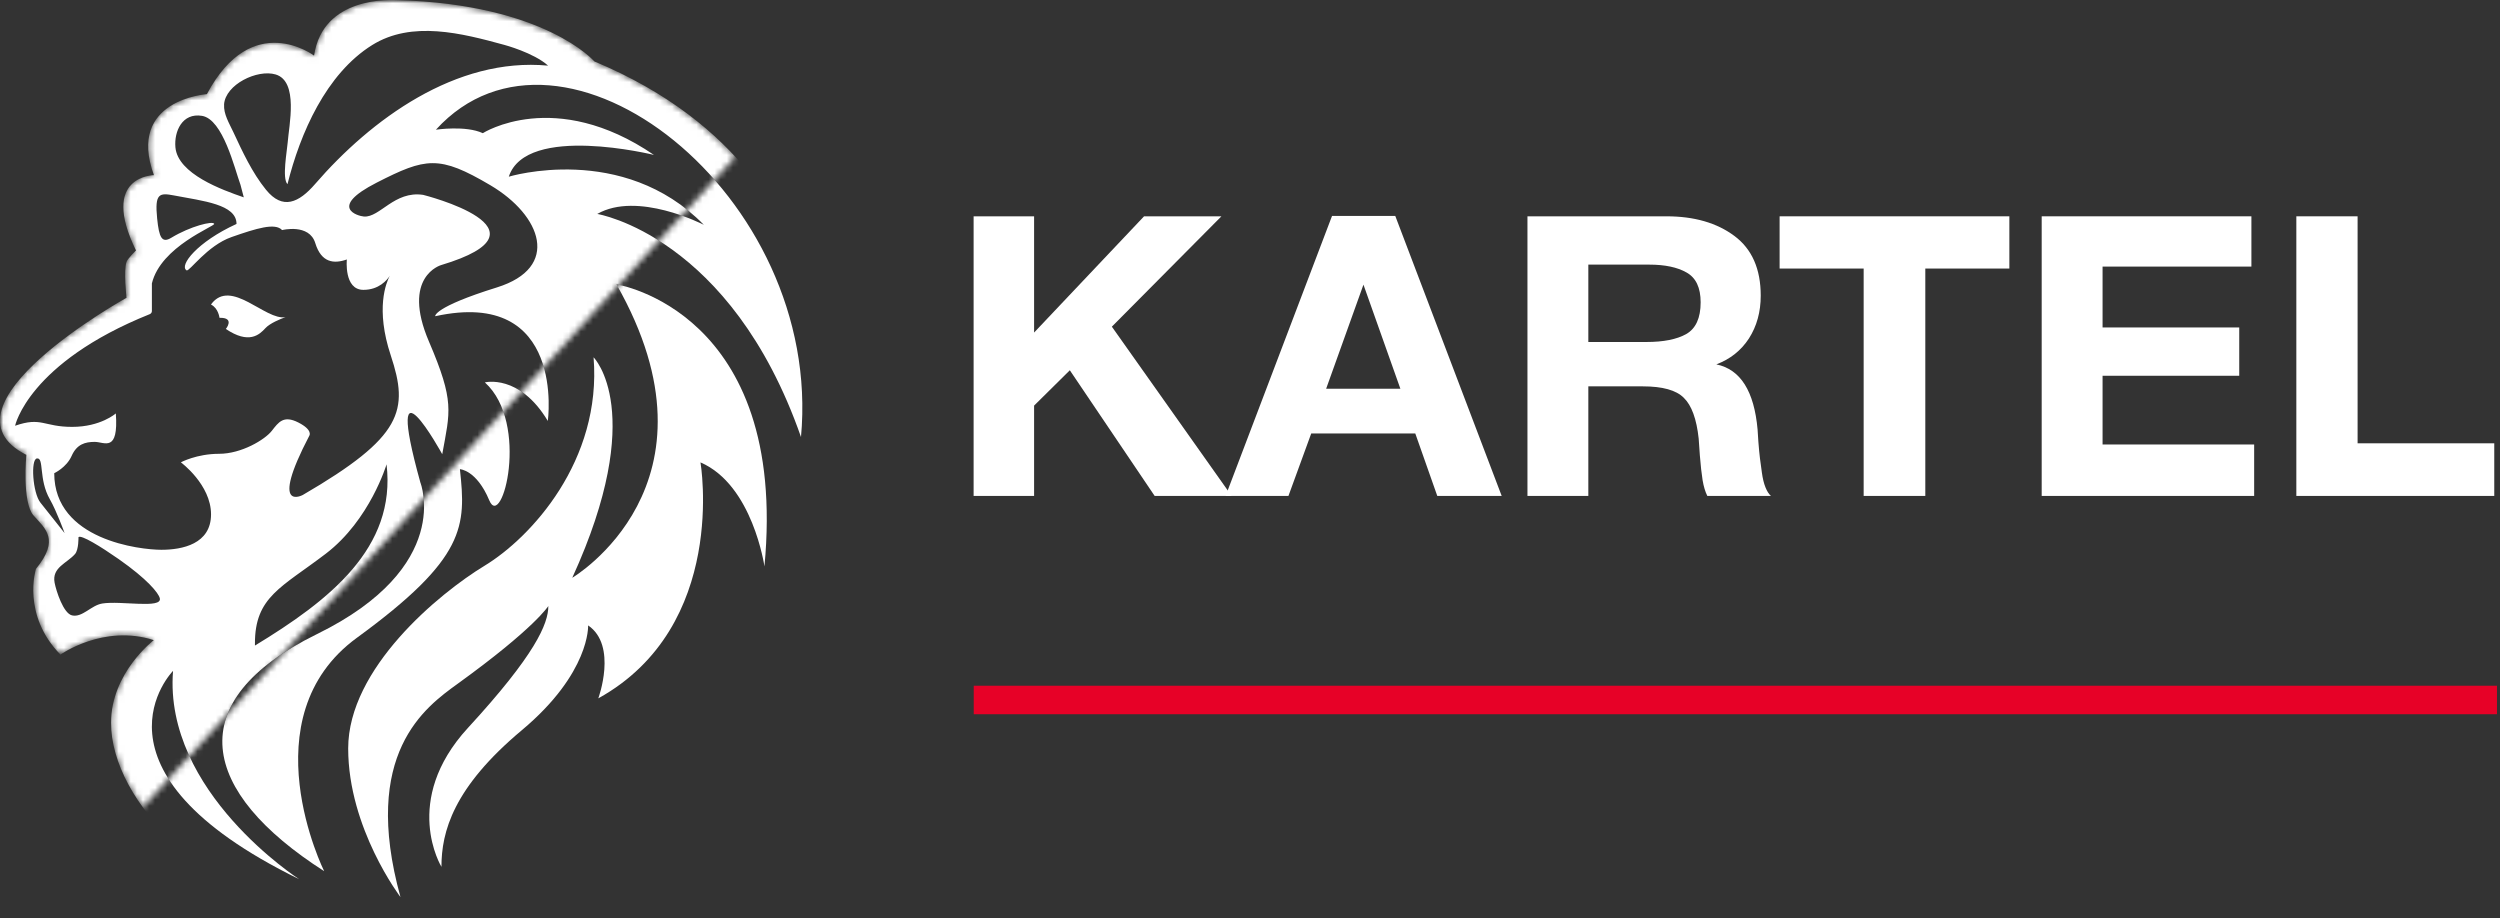 <?xml version="1.0" encoding="UTF-8"?> <svg xmlns="http://www.w3.org/2000/svg" width="411" height="151" viewBox="0 0 411 151" fill="none"><rect x="0" y="0" width="411" height="151" fill="#333333" stroke="none"/><mask id="mask0_1203_424" style="mask-type:luminance" maskUnits="userSpaceOnUse" x="0" y="0" width="138" height="151"><path d="M132.985 46.749C129.84 37.022 122.119 20.274 97.715 10.101C97.715 10.101 89.668 0.723 65.327 0.019C64.343 -0.009 53.077 -0.685 51.634 9.146C51.634 9.146 41.448 1.445 34.011 15.482C34.011 15.482 20.756 16.357 25.306 28.798C25.306 28.798 16.328 28.861 22.357 41.176C22.357 41.176 21.005 42.483 20.798 43.058C20.297 44.445 20.798 48.958 20.798 48.958C20.798 48.958 -11.404 66.784 4.331 74.782C4.331 74.782 3.595 82.588 5.518 84.756C7.442 86.927 9.88 88.68 5.904 93.531C5.904 93.531 3.518 101.069 9.936 107.624C9.936 107.624 17.032 102.564 25.285 105.24C25.285 105.24 18.252 110.6 18.252 118.835C18.252 131.541 34.035 149.349 59.295 150.872C108.003 153.806 152.104 105.854 132.985 46.756V46.749Z" fill="white"></path></mask><g mask="url(#mask0_1203_424)"><mask id="mask1_1203_424" style="mask-type:luminance" maskUnits="userSpaceOnUse" x="0" y="-1" width="145" height="160"><path d="M144.375 -0.003V158.485H0L144.375 -0.003Z" fill="white"></path></mask><g mask="url(#mask1_1203_424)"><path d="M8.196 82.089C6.304 78.785 7.292 75.189 6.062 75.37C5.015 75.523 5.369 81.022 6.64 82.629C8.003 84.351 10.609 87.63 10.616 87.64C10.616 87.64 9.306 84.03 8.196 82.089Z" fill="white"></path><path d="M26.273 98.364C26.066 97.497 24.206 95.207 19.509 91.921C16.532 89.837 13.295 87.861 12.902 88.317C12.902 88.317 12.948 90.377 12.338 91.081C11.025 92.597 8.496 93.287 8.976 95.799C9.231 97.148 10.419 100.856 11.841 101.177C13.543 101.564 14.973 99.528 16.798 99.229C19.877 98.73 26.69 100.142 26.273 98.368V98.364Z" fill="white"></path><path d="M53.574 91.023C46.323 96.564 41.871 98.108 41.916 105.841V106.13C54.103 98.728 65.179 90.113 63.557 76.33C63.557 76.33 60.839 85.468 53.578 91.019L53.574 91.023Z" fill="white"></path><path d="M43.716 31.191C46.462 34.589 49.131 33.345 51.797 30.261C60.964 19.67 74.944 9.365 90.101 10.801C87.747 8.675 82.896 7.386 82.896 7.386C75.939 5.479 67.718 3.34 61.178 7.417C53.601 12.143 49.342 21.939 47.257 30.285C46.333 29.351 47.194 24.776 47.289 23.451C47.492 20.677 49.135 13.373 45.299 12.247C42.301 11.362 37.064 13.882 36.829 17.182C36.717 18.761 37.694 20.329 38.335 21.702C39.845 24.943 41.443 28.393 43.709 31.195L43.716 31.191Z" fill="white"></path><path d="M40.079 32.444C39.9 31.761 39.718 31.078 39.539 30.388C38.548 27.666 36.657 19.609 33.206 19.044C29.959 18.515 28.61 21.606 28.842 24.209C29.227 28.6 36.544 31.224 40.083 32.444H40.079Z" fill="white"></path><path d="M11.856 70.185C16.56 70.185 19.04 67.972 19.04 67.972C19.51 74.482 17.156 72.652 15.576 72.652C13.996 72.652 12.623 73.035 11.775 74.956C10.924 76.872 8.913 77.799 8.913 77.799C8.913 88.819 23.1 90.391 26.522 90.391C29.945 90.391 34.691 89.457 34.691 84.564C34.691 79.671 29.731 76.012 29.731 76.012C29.731 76.012 32.33 74.611 36.015 74.611C39.7 74.611 43.553 72.279 44.674 70.843C45.795 69.411 46.597 68.226 49.035 69.46C51.47 70.697 50.861 71.614 50.861 71.614C44.156 84.438 49.782 81.375 49.782 81.375C66.245 71.805 67.226 67.466 64.242 58.447C61.695 50.77 63.485 46.47 64.07 45.361C63.632 46.034 62.312 47.658 59.744 47.658C56.504 47.658 57.019 42.661 57.019 42.661C54.906 43.413 52.819 43.222 51.827 39.967C50.833 36.712 46.373 37.831 46.373 37.831C45.238 36.593 42.173 37.541 38.068 38.977C34.04 40.389 31.111 44.727 30.67 44.452C29.398 43.661 32.425 39.775 38.863 36.83C38.877 36.823 38.881 36.816 38.881 36.816C38.881 33.607 33.409 33.053 28.596 32.136C26.176 31.676 25.416 31.812 25.829 35.9C26.151 39.12 26.62 40.029 28.169 39.089C31.29 37.196 35.006 36.276 35.213 36.803C35.374 37.207 26.435 40.504 24.967 46.599V51.147C24.967 51.37 24.827 51.568 24.62 51.652C4.657 59.667 2.479 69.997 2.479 69.997C6.826 68.491 7.151 70.185 11.852 70.185H11.856ZM34.709 50.017C37.973 45.644 43.659 52.778 46.934 52.136C46.072 52.45 44.363 53.147 43.624 53.955C42.618 55.06 40.909 56.632 37.122 54.084C37.122 54.084 38.684 52.192 36.078 52.251C36.078 52.251 35.907 50.69 34.709 50.087V50.017Z" fill="white"></path><path d="M58.675 104.851C76.634 91.748 76.634 86.506 75.608 77.132C75.608 77.132 78.344 77.243 80.439 82.261C82.533 87.28 87.15 69.587 79.713 62.864C79.713 62.864 85.399 61.418 90.061 69.204C90.061 69.204 93.094 47.266 71.548 51.984C71.548 51.984 71.163 50.528 81.682 47.252C92.198 43.976 89.038 35.424 80.614 30.447C72.189 25.471 70.01 25.896 61.929 30.022C53.848 34.148 58.896 35.528 59.831 35.595C62.441 35.786 64.833 31.322 69.566 32.033C69.566 32.033 92.124 37.693 72.515 43.579C72.515 43.579 65.93 45.447 70.525 56.163C74.764 66.05 73.986 67.583 72.704 74.668C72.704 74.668 62.826 56.675 69.11 79.327C69.11 79.327 74.673 93.194 52.097 104.252C29.52 115.313 32.943 130.2 53.291 143.22C53.291 143.22 40.719 117.951 58.678 104.847L58.675 104.851Z" fill="white"></path><path d="M28.445 110.294C28.445 110.294 12.409 126.544 49.182 144.541C49.182 144.541 26.862 130.207 28.445 110.294Z" fill="white"></path><path d="M71.662 21.328C71.662 21.328 76.58 20.593 79.372 21.899C79.372 21.899 91.17 14.33 107.507 25.475C107.507 25.475 86.511 20.286 83.645 29.051C83.645 29.051 102.369 23.353 115.711 36.961C115.462 36.833 104.778 31.392 98.186 35.177C98.186 35.177 120.118 38.753 131.684 71.846C135.376 31.95 92.326 -1.373 71.662 21.328Z" fill="white"></path><path d="M101.347 46.747C120.074 79.673 94.082 94.986 94.082 94.986C106.563 67.674 97.585 58.742 97.585 58.742C98.955 75.759 87.262 88.392 79.692 92.989C72.123 97.582 57.242 109.898 57.242 123.043C57.242 136.188 65.838 147.479 65.838 147.479C59.316 123.872 69.919 116.258 75.233 112.417C87.987 103.203 90.148 99.624 90.148 99.624C90.148 102.562 87.966 107.664 76.936 119.659C65.905 131.658 72.574 142.503 72.574 142.503C72.574 136.76 74.498 129.49 85.787 120.046C97.074 110.598 96.688 102.816 96.688 102.816C101.561 106.134 98.359 114.812 98.359 114.812C119.779 102.945 115.159 76.017 115.159 76.017C123.755 79.718 125.675 93.118 125.675 93.118C129.651 51.131 101.347 46.751 101.347 46.751V46.747Z" fill="white"></path></g><mask id="mask2_1203_424" style="mask-type:luminance" maskUnits="userSpaceOnUse" x="0" y="-1" width="145" height="160"><path d="M0 158.485L144.375 -0.003H0V158.485Z" fill="white"></path></mask><g mask="url(#mask2_1203_424)"><path d="M132.985 46.746C129.84 37.02 122.119 20.271 97.715 10.098C97.715 10.098 89.668 0.72 65.327 0.016C64.343 -0.012 53.077 -0.688 51.634 9.143C51.634 9.143 41.448 1.442 34.011 15.479C34.011 15.479 20.756 16.354 25.306 28.795C25.306 28.795 16.328 28.858 22.357 41.174C22.357 41.174 21.005 42.48 20.798 43.055C20.297 44.442 20.798 48.956 20.798 48.956C20.798 48.956 -11.404 66.781 4.331 74.779C4.331 74.779 3.595 82.585 5.518 84.753C7.442 86.924 9.88 88.677 5.904 93.528C5.904 93.528 3.518 101.066 9.936 107.621C9.936 107.621 17.032 102.561 25.285 105.237C25.285 105.237 18.252 110.597 18.252 118.832C18.252 131.538 34.035 149.346 59.295 150.869C108.003 153.804 152.104 105.851 132.985 46.753V46.746ZM36.834 17.173C37.072 13.873 42.306 11.353 45.304 12.238C49.136 13.367 47.494 20.668 47.294 23.442C47.199 24.766 46.338 29.342 47.263 30.276C49.343 21.93 53.606 12.133 61.183 7.408C67.723 3.331 75.944 5.474 82.901 7.377C82.901 7.377 87.752 8.666 90.106 10.792C74.949 9.356 60.966 19.661 51.802 30.252C49.133 33.336 46.467 34.58 43.721 31.182C41.451 28.38 39.857 24.93 38.348 21.689C37.707 20.313 36.729 18.748 36.841 17.169L36.834 17.173ZM33.205 19.044C36.659 19.609 38.551 27.669 39.539 30.388C39.717 31.074 39.899 31.761 40.078 32.444C36.54 31.227 29.223 28.6 28.837 24.209C28.61 21.606 29.955 18.514 33.202 19.044H33.205ZM2.481 69.994C2.481 69.994 4.657 59.665 24.623 51.646C24.83 51.562 24.97 51.364 24.97 51.141V46.593C26.438 40.501 35.374 37.204 35.216 36.797C35.009 36.27 31.293 37.19 28.172 39.083C26.623 40.023 26.154 39.111 25.832 35.894C25.422 31.806 26.178 31.667 28.599 32.13C33.412 33.047 38.883 33.597 38.883 36.81C38.883 36.81 38.88 36.817 38.866 36.824C32.428 39.769 29.401 43.655 30.673 44.446C31.114 44.721 34.039 40.379 38.071 38.971C42.176 37.535 45.241 36.587 46.376 37.825C46.376 37.825 50.835 36.709 51.83 39.961C52.825 43.216 54.909 43.407 57.022 42.655C57.022 42.655 56.51 47.652 59.747 47.652C62.314 47.652 63.635 46.028 64.073 45.355C63.488 46.464 61.694 50.764 64.245 58.441C67.233 67.46 66.248 71.799 49.785 81.369C49.785 81.369 44.162 84.432 50.863 71.608C50.863 71.608 51.473 70.691 49.038 69.454C46.6 68.22 45.798 69.405 44.677 70.837C43.556 72.273 39.707 74.605 36.018 74.605C32.33 74.605 29.734 76.006 29.734 76.006C29.734 76.006 34.694 79.665 34.694 84.558C34.694 89.451 29.948 90.385 26.525 90.385C23.103 90.385 8.916 88.813 8.916 77.793C8.916 77.793 10.927 76.866 11.778 74.95C12.629 73.029 13.995 72.646 15.579 72.646C17.162 72.646 19.512 74.479 19.043 67.966C19.043 67.966 16.563 70.179 11.859 70.179C7.154 70.179 6.829 68.482 2.485 69.991L2.481 69.994ZM41.913 106.129V105.84C41.871 98.107 46.32 96.563 53.571 91.022C60.833 85.471 63.551 76.333 63.551 76.333C65.173 90.116 54.097 98.727 41.91 106.133L41.913 106.129ZM6.643 82.627C5.368 81.02 5.014 75.521 6.065 75.368C7.294 75.187 6.307 78.787 8.198 82.087C9.312 84.031 10.619 87.638 10.619 87.638C10.612 87.628 8.005 84.349 6.643 82.627ZM16.798 99.222C14.973 99.519 13.544 101.557 11.841 101.17C10.419 100.85 9.232 97.142 8.976 95.793C8.499 93.281 11.025 92.59 12.339 91.075C12.948 90.371 12.902 88.311 12.902 88.311C13.295 87.854 16.532 89.834 19.509 91.914C24.21 95.204 26.07 97.49 26.273 98.358C26.69 100.132 19.877 98.721 16.798 99.219V99.222ZM28.448 110.294C26.865 130.203 49.186 144.541 49.186 144.541C12.412 126.548 28.448 110.294 28.448 110.294ZM53.291 143.223C32.939 130.207 29.517 115.319 52.096 104.255C74.673 93.197 69.11 79.33 69.11 79.33C62.826 56.675 72.704 74.671 72.704 74.671C73.986 67.59 74.764 66.056 70.525 56.166C65.926 45.446 72.515 43.582 72.515 43.582C92.124 37.696 69.565 32.036 69.565 32.036C64.837 31.325 62.444 35.793 59.831 35.598C58.896 35.531 53.844 34.151 61.929 30.025C70.01 25.899 72.189 25.474 80.614 30.45C89.038 35.427 92.198 43.979 81.682 47.255C71.166 50.531 71.548 51.987 71.548 51.987C93.094 47.265 90.061 69.207 90.061 69.207C85.402 61.421 79.713 62.867 79.713 62.867C87.15 69.59 82.533 87.283 80.438 82.265C78.34 77.246 75.608 77.135 75.608 77.135C76.634 86.509 76.634 91.751 58.675 104.854C40.715 117.957 53.287 143.227 53.287 143.227L53.291 143.223ZM125.678 93.113C125.678 93.113 123.755 79.714 115.163 76.013C115.163 76.013 119.779 102.941 98.363 114.807C98.363 114.807 101.568 106.133 96.692 102.812C96.692 102.812 97.077 110.594 85.791 120.041C74.501 129.486 72.578 136.755 72.578 142.498C72.578 142.498 65.908 131.653 76.939 119.655C87.97 107.659 90.152 102.557 90.152 99.62C90.152 99.62 87.994 103.199 75.237 112.413C69.923 116.253 59.319 123.864 65.842 147.475C65.842 147.475 57.246 136.184 57.246 123.038C57.246 109.893 72.126 97.581 79.696 92.984C87.266 88.391 98.958 75.755 97.589 58.738C97.589 58.738 106.567 67.67 94.086 94.981C94.086 94.981 120.081 79.668 101.351 46.742C101.351 46.742 129.654 51.123 125.678 93.11V93.113ZM131.686 71.841C120.119 38.748 98.188 35.172 98.188 35.172C104.78 31.391 115.464 36.831 115.713 36.957C102.37 23.348 83.647 29.046 83.647 29.046C86.512 20.281 107.509 25.47 107.509 25.47C91.175 14.325 79.374 21.895 79.374 21.895C76.582 20.588 71.664 21.323 71.664 21.323C92.327 -1.378 135.378 31.945 131.682 71.838L131.686 71.841Z" fill="white"></path><path d="M46.94 52.133C46.078 52.447 44.369 53.144 43.63 53.952C42.624 55.057 40.915 56.629 37.128 54.081C37.128 54.081 38.691 52.189 36.084 52.248C36.084 52.248 35.913 50.687 34.715 50.084V50.014C37.98 45.641 43.665 52.774 46.94 52.133Z" fill="white"></path></g></g><path d="M410.057 72.88V81.531H377.518V35.562H387.589V72.88H410.057Z" fill="white"></path><path d="M370.131 35.562V43.827H345.662V53.834H368.13V61.775H345.662V73.074H370.583V81.531H335.654V35.562H370.131Z" fill="white"></path><path d="M330.338 35.562V44.149H316.521V81.531H306.385V44.149H292.568V35.562H330.338Z" fill="white"></path><path d="M251.113 35.562H273.969C278.531 35.562 282.254 36.639 285.138 38.791C288.022 40.943 289.464 44.214 289.464 48.604C289.464 51.273 288.818 53.619 287.527 55.642C286.236 57.622 284.449 59.042 282.168 59.903C286.128 60.721 288.388 64.293 288.947 70.62C288.947 70.835 288.99 71.503 289.076 72.622C289.163 73.741 289.249 74.645 289.335 75.333C289.421 75.979 289.528 76.775 289.658 77.722C289.787 78.669 289.98 79.466 290.239 80.111C290.497 80.757 290.798 81.23 291.142 81.531H280.683C280.339 80.843 280.081 79.982 279.908 78.949C279.736 77.873 279.586 76.517 279.457 74.882C279.327 73.203 279.263 72.277 279.263 72.105C278.918 68.877 278.101 66.639 276.809 65.391C275.561 64.142 273.323 63.518 270.095 63.518H261.121V81.531H251.113V35.562ZM261.121 43.504V56.223H270.676C273.474 56.223 275.647 55.792 277.197 54.931C278.789 54.028 279.586 52.284 279.586 49.702C279.586 47.291 278.811 45.656 277.261 44.795C275.755 43.934 273.71 43.504 271.128 43.504H261.121Z" fill="white"></path><path d="M229.382 35.498L246.878 81.532H236.29L232.674 71.266H215.565L211.82 81.532H201.49L218.987 35.498H229.382ZM230.221 63.906L224.152 46.797L218.018 63.906H230.221Z" fill="white"></path><path d="M200.802 35.562L182.789 53.705L202.481 81.531H189.826L175.88 60.871L170.005 66.682V81.531H160.062V35.562H170.005V54.673L188.083 35.562H200.802Z" fill="white"></path><path d="M160.082 115.076L410.503 115.076" stroke="#E70127" stroke-width="4.684"></path></svg> 